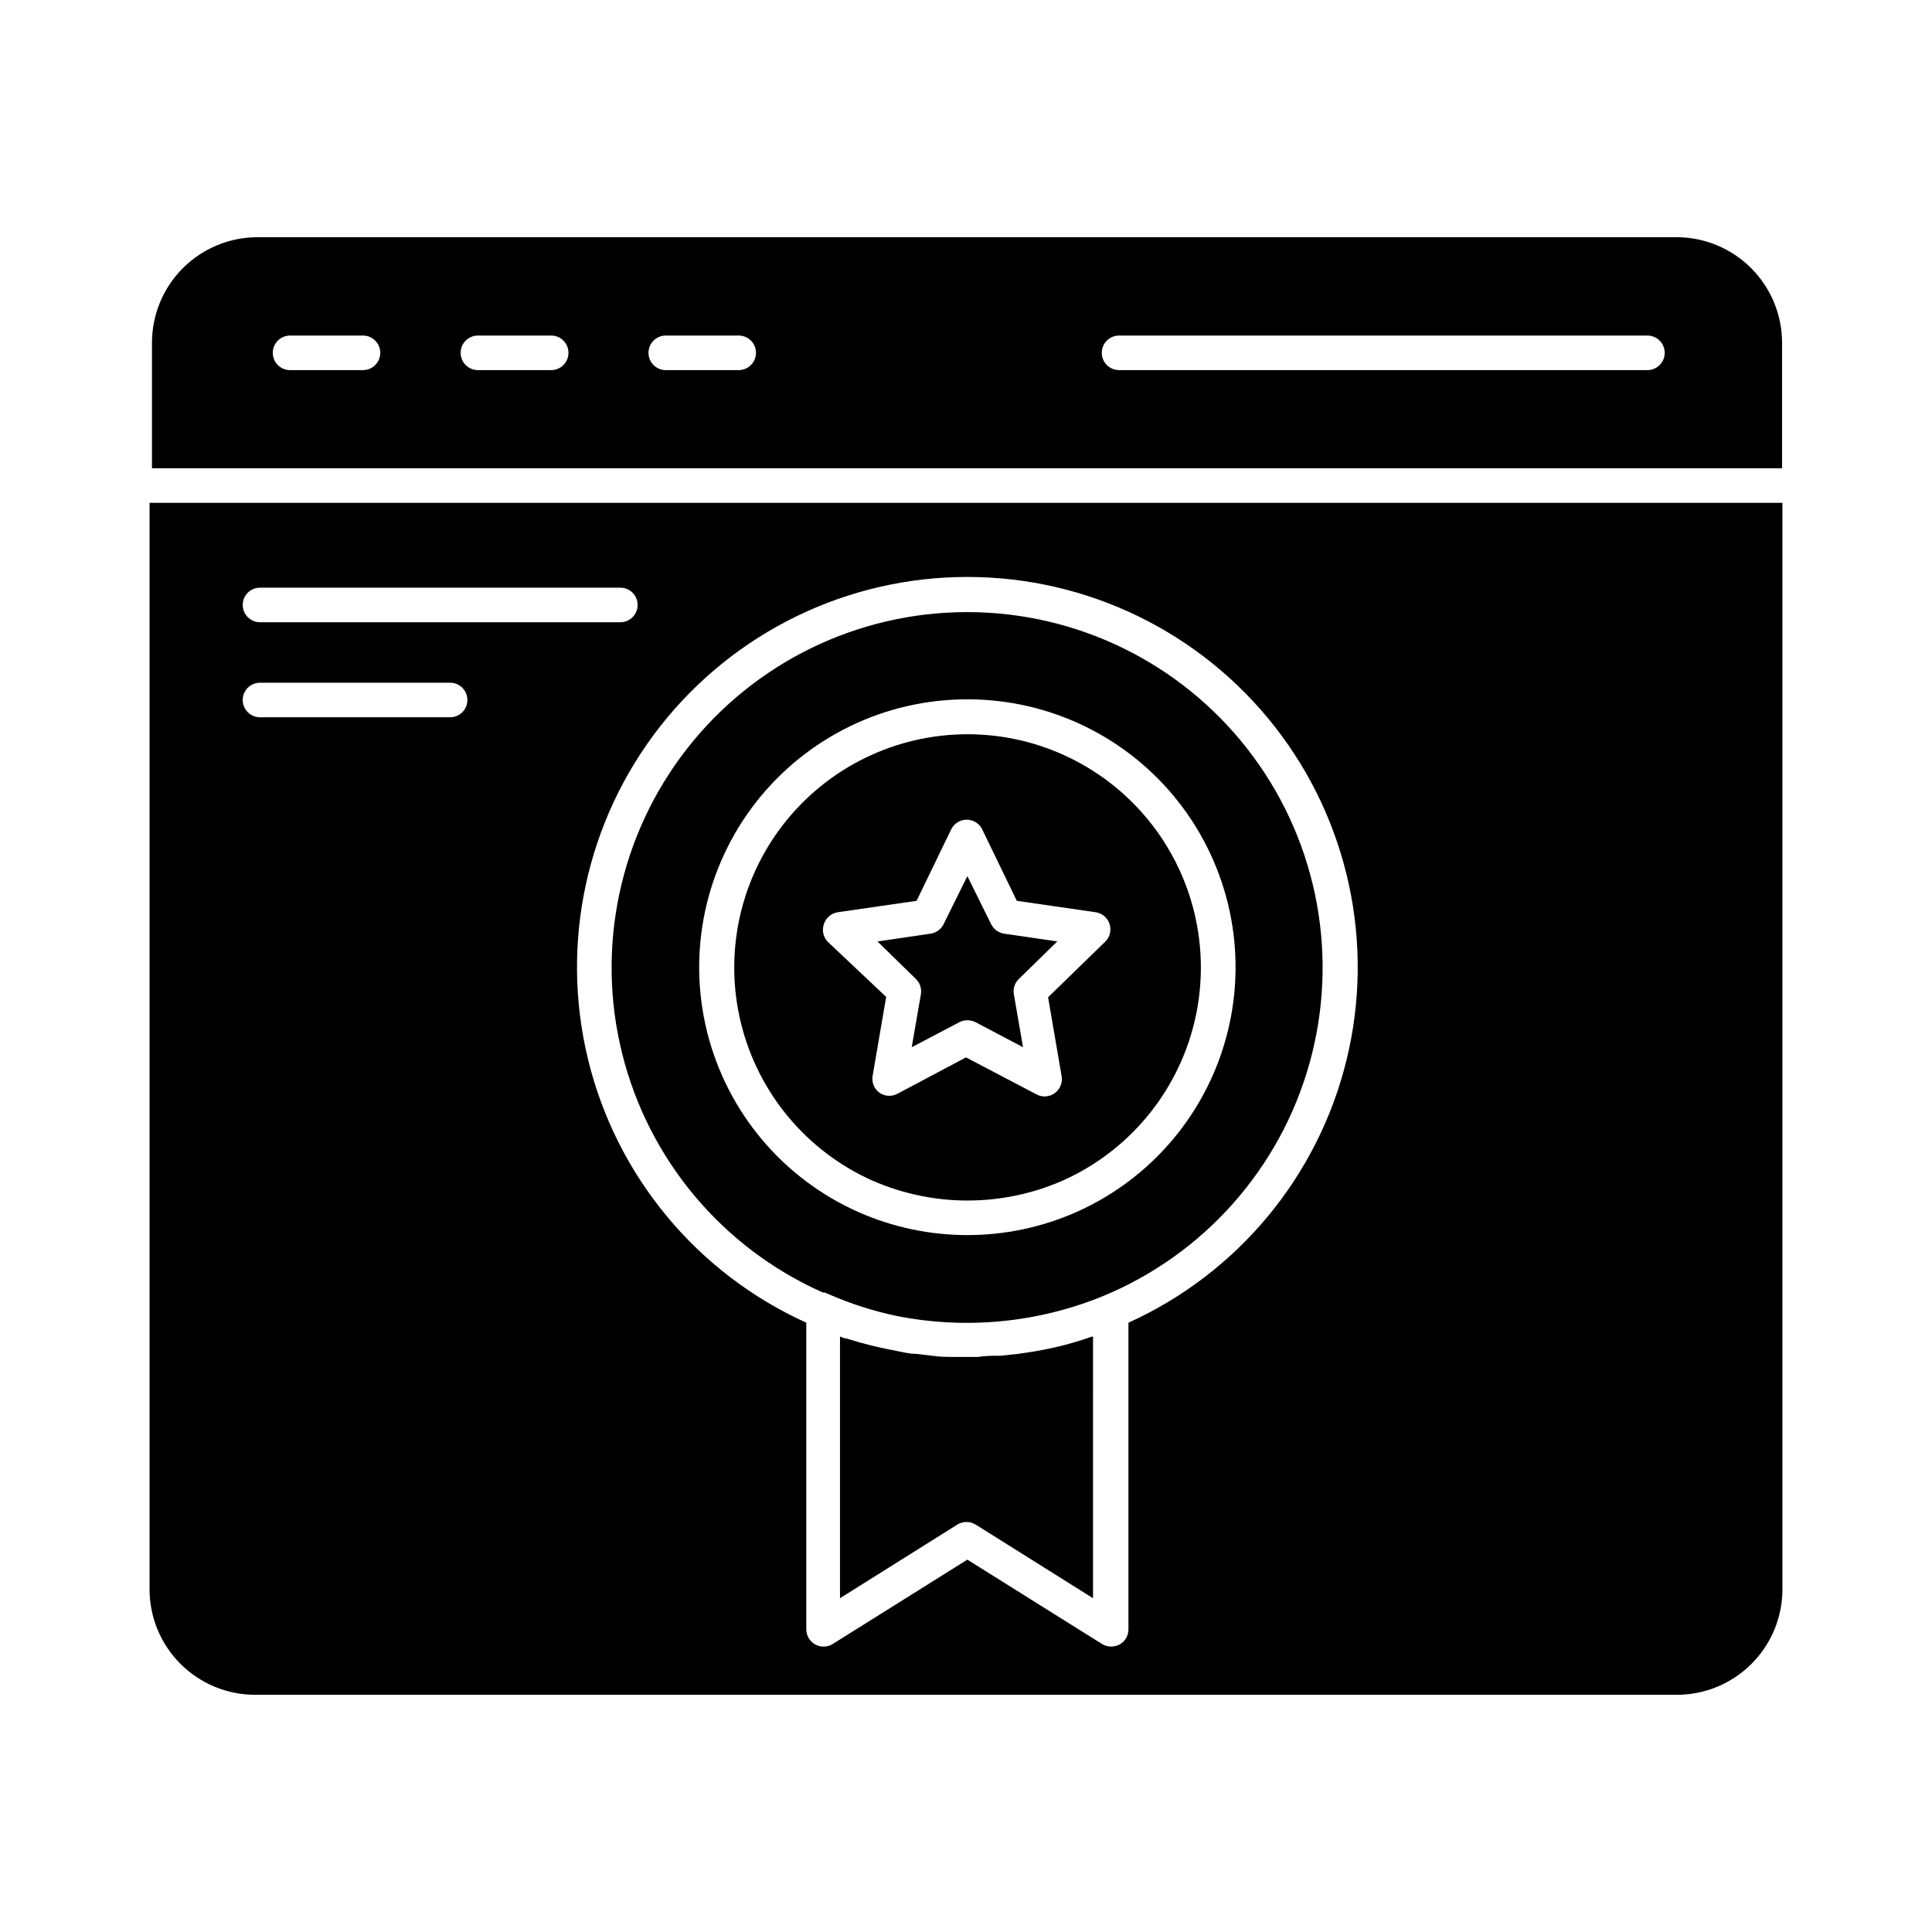 <?xml version="1.0" encoding="UTF-8"?>
<!-- Uploaded to: ICON Repo, www.svgrepo.com, Generator: ICON Repo Mixer Tools -->
<svg fill="#000000" width="800px" height="800px" version="1.1" viewBox="144 144 512 512" xmlns="http://www.w3.org/2000/svg">
 <g>
  <path d="m388.04 407.51-2.426 14.016 12.641-6.641v-0.004c0.652-0.332 1.375-0.504 2.106-0.504 0.746 0.012 1.48 0.184 2.152 0.504l12.598 6.641-2.426-14.016-0.004 0.004c-0.258-1.496 0.238-3.023 1.328-4.078l10.168-9.938-14.062-2.062h0.004c-1.48-0.215-2.762-1.137-3.438-2.473l-6.32-12.777-6.32 12.777c-0.672 1.336-1.953 2.258-3.434 2.473l-14.062 2.062 10.168 9.938c1.094 1.055 1.59 2.582 1.328 4.078z"/>
  <path d="m362.03 486.52h0.504l1.418 0.594v0.004c5.699 2.477 11.641 4.367 17.727 5.633 18.449 3.66 37.574 1.777 54.961-5.406l1.465-0.641 0.551-0.23c26.48-11.805 46.055-35.148 53.062-63.285 7.004-28.137 0.664-57.93-17.191-80.777-17.855-22.848-45.234-36.199-74.23-36.199s-56.379 13.352-74.23 36.199c-17.855 22.848-24.195 52.641-17.191 80.777 7.008 28.137 26.578 51.48 53.062 63.285zm38.336-157.19h-0.004c21.879-0.027 42.543 10.035 56.016 27.27s18.246 39.719 12.941 60.941c-5.309 21.223-20.102 38.812-40.102 47.68-18.379 8.121-39.328 8.121-57.707 0-20-8.867-34.793-26.457-40.102-47.68-5.305-21.223-0.531-43.707 12.941-60.941 13.473-17.234 34.137-27.297 56.012-27.27z"/>
  <path d="m375.22 456.88c16.059 7.031 34.324 7.031 50.383 0 17.375-7.75 30.215-23.074 34.812-41.539 4.594-18.465 0.43-38.016-11.289-53.008-11.719-14.988-29.688-23.75-48.715-23.75s-36.996 8.762-48.715 23.75c-11.719 14.992-15.879 34.543-11.285 53.008s17.434 33.789 34.809 41.539zm-12.867-68.016c0.531-1.645 1.949-2.852 3.664-3.113l20.887-3.023 9.16-18.914h-0.004c0.766-1.582 2.367-2.586 4.125-2.586 1.754 0 3.356 1.004 4.121 2.586l9.16 18.914 20.887 3.023h-0.004c1.73 0.25 3.168 1.465 3.703 3.129 0.535 1.668 0.078 3.492-1.184 4.703l-15.113 14.703 3.574 20.84c0.332 1.754-0.383 3.539-1.832 4.578-0.773 0.562-1.703 0.863-2.656 0.871-0.754-0.004-1.492-0.191-2.156-0.551l-18.688-9.801-18.316 9.711c-1.477 0.723-3.223 0.598-4.582-0.32-1.449-1.039-2.164-2.828-1.832-4.582l3.574-20.84-15.48-14.609c-1.207-1.254-1.598-3.082-1.008-4.719z"/>
  <path d="m588.42 593.14c7.406-0.012 14.508-2.961 19.742-8.195 5.238-5.238 8.188-12.336 8.199-19.742v-287.95h-432.73v287.95c0.012 7.406 2.957 14.504 8.195 19.742 5.238 5.234 12.336 8.184 19.742 8.195zm-188.06-296.24c31.766-0.012 61.77 14.574 81.383 39.559 19.613 24.984 26.656 57.598 19.102 88.449-7.551 30.852-28.859 56.52-57.797 69.621v81.25c0.016 1.668-0.879 3.215-2.336 4.031-0.691 0.359-1.461 0.547-2.242 0.551-0.859 0-1.699-0.234-2.43-0.688l-35.68-22.352-35.68 22.352h0.004c-1.414 0.883-3.195 0.93-4.652 0.121-1.457-0.812-2.359-2.348-2.356-4.016v-81.25c-28.938-13.102-50.246-38.77-57.801-69.621-7.551-30.852-0.508-63.465 19.105-88.449 19.613-24.984 49.617-39.57 81.379-39.559zm-187.46 2.84h95.5c2.527 0 4.578 2.047 4.578 4.578s-2.051 4.582-4.578 4.582h-95.496c-2.531 0-4.582-2.051-4.582-4.582s2.051-4.578 4.582-4.578zm-4.582 29.77h0.004c0-2.531 2.051-4.582 4.582-4.582h50.383-0.004c2.531 0 4.582 2.051 4.582 4.582 0 2.527-2.051 4.578-4.582 4.578h-50.383 0.004c-2.531 0-4.582-2.051-4.582-4.578z"/>
  <path d="m428.44 499.8c-1.742 0.52-3.527 0.977-5.359 1.375-1.375 0.273-2.75 0.594-4.121 0.824-1.375 0.23-3.391 0.551-5.082 0.777l-4.582 0.504c-2.062 0-4.121 0-6.137 0.32h-3.023-2.977c-2.062 0-4.121 0-6.184-0.32l-4.305-0.504c-1.742 0-3.434-0.457-5.129-0.777-1.695-0.32-2.75-0.551-4.078-0.824s-3.664-0.871-5.496-1.375l-3.527-1.055c-0.594 0-1.238-0.32-1.832-0.551v69.348l31.098-19.512c0.73-0.453 1.57-0.691 2.43-0.688 0.855-0.004 1.699 0.234 2.426 0.688l31.098 19.512 0.004-69.344c-0.594 0-1.238 0.367-1.832 0.551z"/>
  <path d="m588.42 206.86h-376.21c-7.406 0.012-14.504 2.961-19.742 8.195-5.238 5.238-8.184 12.34-8.195 19.742v33.301h431.99v-33.301c-0.012-7.387-2.945-14.473-8.164-19.707-5.215-5.234-12.293-8.195-19.684-8.23zm-348.09 35.223h-19.465c-2.527 0-4.578-2.051-4.578-4.582 0-2.527 2.051-4.578 4.578-4.578h19.328c2.531 0 4.582 2.051 4.582 4.578 0 2.531-2.051 4.582-4.582 4.582zm49.785 0h-19.465c-2.527 0-4.578-2.051-4.578-4.582 0-2.527 2.051-4.578 4.578-4.578h19.422c2.527 0 4.578 2.051 4.578 4.578 0 2.531-2.051 4.582-4.578 4.582zm49.785 0h-19.465c-2.527 0-4.578-2.051-4.578-4.582 0-2.527 2.051-4.578 4.578-4.578h19.328c2.531 0 4.582 2.051 4.582 4.578 0 2.531-2.051 4.582-4.582 4.582zm240.82 0h-140.15c-2.531 0-4.582-2.051-4.582-4.582 0-2.527 2.051-4.578 4.582-4.578h140.01c2.531 0 4.582 2.051 4.582 4.578 0 2.531-2.051 4.582-4.582 4.582z"/>
 </g>
</svg>